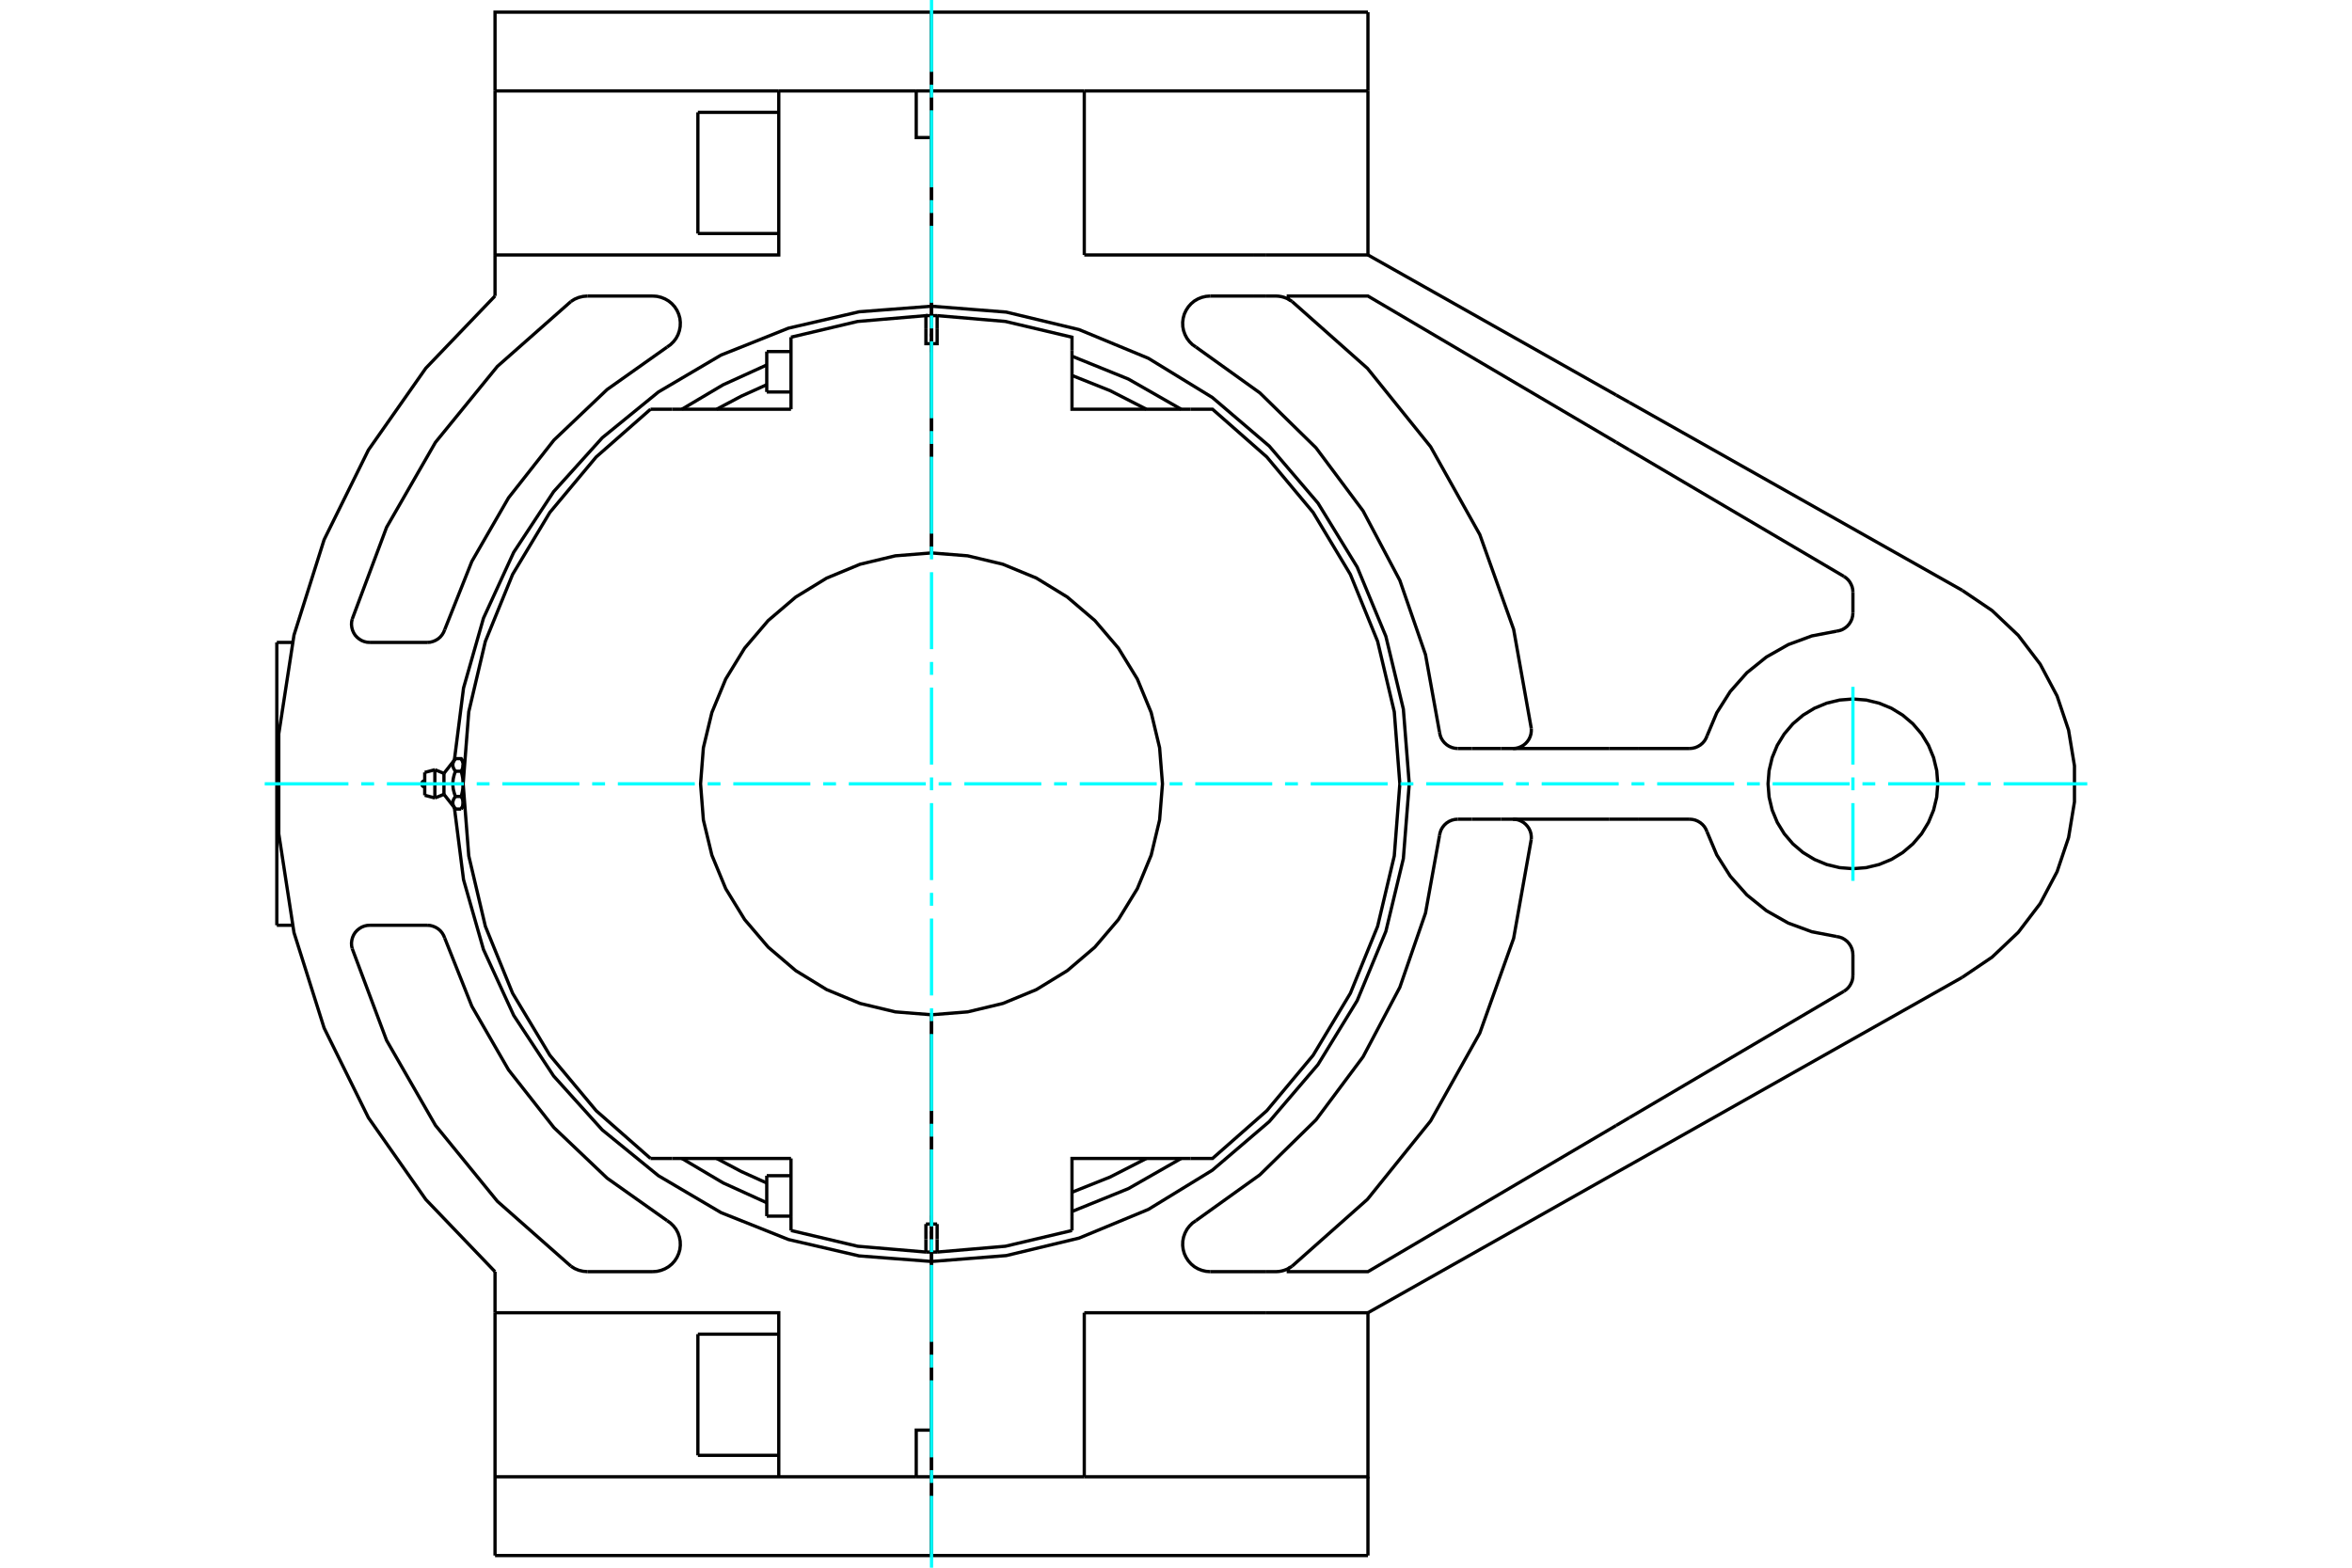 <?xml version="1.0" standalone="no"?>
<!DOCTYPE svg PUBLIC "-//W3C//DTD SVG 1.1//EN"
	"http://www.w3.org/Graphics/SVG/1.1/DTD/svg11.dtd">
<svg xmlns="http://www.w3.org/2000/svg" height="100%" width="100%" viewBox="0 0 36000 24000">
	<rect x="-1800" y="-1200" width="39600" height="26400" style="fill:#FFF"/>
	<g style="fill:none; fill-rule:evenodd" transform="matrix(1 0 0 1 0 0)">
		<g style="fill:none; stroke:#000; stroke-width:50; shape-rendering:geometricPrecision">
			<line x1="14257" y1="18891" x2="14257" y2="18852"/>
			<line x1="14257" y1="5148" x2="14257" y2="5109"/>
			<line x1="14258" y1="18902" x2="14258" y2="19168"/>
			<line x1="14258" y1="5109" x2="14258" y2="5148"/>
			<line x1="14258" y1="18852" x2="14258" y2="18902"/>
			<line x1="14257" y1="5389" x2="14257" y2="5370"/>
			<line x1="14257" y1="4832" x2="14257" y2="5261"/>
			<line x1="14257" y1="8465" x2="14257" y2="5261"/>
			<line x1="14257" y1="5389" x2="14257" y2="5194"/>
			<line x1="14257" y1="5370" x2="14257" y2="5333"/>
			<line x1="14258" y1="18611" x2="14258" y2="18630"/>
			<line x1="14258" y1="19168" x2="14258" y2="18739"/>
			<line x1="14258" y1="15535" x2="14258" y2="18739"/>
			<line x1="14258" y1="18630" x2="14258" y2="18667"/>
			<polyline points="14258,19168 14301,19168 14344,19168"/>
			<line x1="14258" y1="18739" x2="14344" y2="18739"/>
			<line x1="14344" y1="18973" x2="14344" y2="19168"/>
			<line x1="14344" y1="18739" x2="14344" y2="18973"/>
			<polyline points="14344,19168 15388,19079 16408,18838"/>
			<line x1="14344" y1="4832" x2="14344" y2="5027"/>
			<polyline points="16408,5367 16408,5162 15388,4921 14344,4832"/>
			<polyline points="16408,18633 16408,17735 18225,17735"/>
			<polyline points="18225,6265 16408,6265 16408,5367"/>
			<polyline points="14344,5027 14344,5261 14258,5261 14258,8465"/>
			<polyline points="14258,15535 14811,15491 15350,15362 15863,15150 16336,14860 16758,14500 17118,14078 17408,13605 17620,13092 17749,12553 17793,12000 17749,11447 17620,10908 17408,10395 17118,9922 16758,9500 16336,9140 15863,8850 15350,8638 14811,8509 14258,8465"/>
			<line x1="16408" y1="18838" x2="16408" y2="18633"/>
			<polyline points="17547,6265 16990,5980 16408,5748"/>
			<polyline points="16408,18252 16990,18020 17547,17735"/>
			<line x1="14258" y1="5370" x2="14258" y2="5389"/>
			<line x1="14258" y1="5333" x2="14258" y2="5370"/>
			<polyline points="18225,17735 18559,17735 19390,17004 20099,16155 20669,15206 21086,14181 21341,13103 21426,12000 21341,10897 21086,9819 20669,8794 20099,7845 19390,6996 18559,6265 18225,6265"/>
			<polyline points="14344,4832 14301,4832 14258,4832"/>
			<line x1="14258" y1="5261" x2="14258" y2="4832"/>
			<line x1="12107" y1="18633" x2="12107" y2="18838"/>
			<line x1="12107" y1="17735" x2="12107" y2="18633"/>
			<polyline points="9957,6265 9125,6996 8416,7845 7846,8794 7429,9819 7175,10897 7089,12000 7175,13103 7429,14181 7846,15206 8416,16155 9125,17004 9957,17735"/>
			<polyline points="12107,5162 12107,5367 12107,6265"/>
			<line x1="14172" y1="18973" x2="14172" y2="18739"/>
			<line x1="14172" y1="19168" x2="14172" y2="18973"/>
			<line x1="14172" y1="18739" x2="14257" y2="18739"/>
			<polyline points="14172,19168 14215,19168 14257,19168"/>
			<line x1="14257" y1="18739" x2="14257" y2="19168"/>
			<polyline points="12107,18838 13127,19079 14172,19168"/>
			<line x1="14257" y1="18739" x2="14257" y2="15535"/>
			<polyline points="14257,8465 13704,8509 13165,8638 12653,8850 12180,9140 11758,9500 11398,9922 11108,10395 10896,10908 10766,11447 10723,12000 10766,12553 10896,13092 11108,13605 11398,14078 11758,14500 12180,14860 12653,15150 13165,15362 13704,15491 14257,15535"/>
			<polyline points="14257,5261 14172,5261 14172,5027"/>
			<line x1="12107" y1="6265" x2="10290" y2="6265"/>
			<line x1="10290" y1="17735" x2="12107" y2="17735"/>
			<polyline points="14257,4832 14215,4832 14172,4832"/>
			<polyline points="14172,5027 14172,4832 13127,4921 12107,5162"/>
			<polyline points="10969,17735 11346,17935 11736,18111"/>
			<line x1="9957" y1="17735" x2="10290" y2="17735"/>
			<line x1="10290" y1="6265" x2="9957" y2="6265"/>
			<polyline points="11736,5889 11346,6065 10969,6265"/>
			<line x1="14257" y1="18630" x2="14257" y2="18611"/>
			<line x1="14257" y1="18667" x2="14257" y2="18630"/>
			<line x1="14258" y1="5194" x2="14258" y2="5389"/>
			<line x1="14257" y1="18806" x2="14257" y2="18611"/>
			<line x1="11736" y1="6001" x2="11736" y2="5382"/>
			<line x1="11736" y1="18618" x2="11736" y2="17999"/>
			<polyline points="7089,12290 7089,12292 7089,12295 7088,12298 7088,12300 7088,12303 7088,12306 7087,12308 7087,12311 7087,12314 7086,12316 7086,12319 7085,12322 7085,12324 7084,12327 7083,12330 7083,12332 7082,12335 7081,12338 7080,12340 7079,12343 7078,12346 7077,12349 7076,12351 7075,12354 7074,12357 7072,12360 7071,12363 7070,12366 7068,12368 7067,12371 7065,12374 7064,12377 7062,12380 7061,12383 7059,12386"/>
			<polyline points="7059,12193 7061,12196 7062,12199 7064,12202 7065,12205 7067,12208 7068,12211 7070,12214 7071,12217 7072,12220 7074,12223 7075,12225 7076,12228 7077,12231 7078,12234 7079,12236 7080,12239 7081,12242 7082,12245 7083,12247 7083,12250 7084,12253 7085,12255 7085,12258 7086,12261 7086,12263 7087,12266 7087,12269 7087,12271 7088,12274 7088,12277 7088,12279 7088,12282 7089,12284 7089,12287 7089,12290"/>
			<line x1="7059" y1="12193" x2="6972" y2="12193"/>
			<polyline points="6972,12386 6967,12380 6962,12374 6958,12368 6954,12362 6951,12356 6948,12351 6945,12345 6942,12340 6940,12334 6938,12329 6936,12323 6935,12318 6934,12313 6933,12308 6932,12303 6931,12297 6931,12292 6931,12287 6931,12282 6932,12277 6933,12272 6934,12267 6935,12261 6936,12256 6938,12251 6940,12246 6942,12240 6945,12235 6948,12229 6951,12223 6954,12218 6958,12212 6962,12206 6967,12199 6972,12193"/>
			<line x1="6972" y1="12386" x2="7059" y2="12386"/>
			<line x1="6795" y1="12160" x2="6795" y2="11840"/>
			<polyline points="6972,12193 6967,12181 6962,12168 6958,12156 6954,12145 6951,12133 6948,12122 6945,12110 6942,12099 6940,12089 6938,12078 6936,12067 6935,12057 6934,12046 6933,12036 6932,12026 6931,12015 6931,12005 6931,11995 6931,11985 6932,11974 6933,11964 6934,11954 6935,11943 6936,11933 6938,11922 6940,11911 6942,11901 6945,11890 6948,11878 6951,11867 6954,11855 6958,11844 6962,11832 6967,11819 6972,11807 6967,11801 6962,11794 6958,11788 6954,11782 6951,11777 6948,11771 6945,11765 6942,11760 6940,11754 6938,11749 6936,11744 6935,11739 6934,11733 6933,11728 6932,11723 6931,11718 6931,11713 6931,11708 6931,11703 6932,11697 6933,11692 6934,11687 6935,11682 6936,11677 6938,11671 6940,11666 6942,11660 6945,11655 6948,11649 6951,11644 6954,11638 6958,11632 6962,11626 6967,11620 6972,11614"/>
			<polyline points="7089,12290 7089,12000 7089,12005 7089,12011 7088,12016 7088,12021 7088,12026 7088,12032 7087,12037 7087,12042 7087,12048 7086,12053 7086,12058 7085,12064 7085,12069 7084,12074 7083,12080 7083,12085 7082,12090 7081,12096 7080,12101 7079,12107 7078,12112 7077,12118 7076,12123 7075,12129 7074,12134 7072,12140 7071,12146 7070,12152 7068,12157 7067,12163 7065,12169 7064,12175 7062,12181 7061,12187 7059,12193"/>
			<line x1="7089" y1="12335" x2="7089" y2="12290"/>
			<polyline points="6972,11614 7059,11614 7061,11617 7062,11620 7064,11623 7065,11626 7067,11629 7068,11632 7070,11634 7071,11637 7072,11640 7074,11643 7075,11646 7076,11649 7077,11651 7078,11654 7079,11657 7080,11660 7081,11662 7082,11665 7083,11668 7083,11670 7084,11673 7085,11676 7085,11678 7086,11681 7086,11684 7087,11686 7087,11689 7087,11692 7088,11694 7088,11697 7088,11700 7088,11702 7089,11705 7089,11708 7089,11710 7089,11665"/>
			<polyline points="7089,11710 7089,11713 7089,11716 7088,11718 7088,11721 7088,11723 7088,11726 7087,11729 7087,11731 7087,11734 7086,11737 7086,11739 7085,11742 7085,11745 7084,11747 7083,11750 7083,11753 7082,11755 7081,11758 7080,11761 7079,11764 7078,11766 7077,11769 7076,11772 7075,11775 7074,11777 7072,11780 7071,11783 7070,11786 7068,11789 7067,11792 7065,11795 7064,11798 7062,11801 7061,11804 7059,11807"/>
			<polyline points="6972,11807 7059,11807 7061,11813 7062,11819 7064,11825 7065,11831 7067,11837 7068,11843 7070,11848 7071,11854 7072,11860 7074,11866 7075,11871 7076,11877 7077,11882 7078,11888 7079,11893 7080,11899 7081,11904 7082,11910 7083,11915 7083,11920 7084,11926 7085,11931 7085,11936 7086,11942 7086,11947 7087,11952 7087,11958 7087,11963 7088,11968 7088,11974 7088,11979 7088,11984 7089,11989 7089,11995 7089,12000 7089,11710"/>
			<line x1="6656" y1="12216" x2="6656" y2="11784"/>
			<line x1="6501" y1="12175" x2="6501" y2="11825"/>
			<line x1="10682" y1="3575" x2="10682" y2="1720"/>
			<line x1="10682" y1="22280" x2="10682" y2="20425"/>
			<polyline points="14024,1392 14257,1392 14257,2106 14024,2106 14024,1392"/>
			<line x1="14257" y1="4688" x2="14257" y2="2106"/>
			<line x1="14257" y1="4688" x2="14257" y2="4832"/>
			<line x1="14257" y1="1392" x2="14257" y2="186"/>
			<polyline points="14024,22608 14024,21894 14257,21894"/>
			<line x1="14257" y1="22608" x2="14024" y2="22608"/>
			<line x1="14257" y1="21894" x2="14257" y2="22608"/>
			<polyline points="14024,22608 11920,22608 7577,22608"/>
			<line x1="11920" y1="1392" x2="14024" y2="1392"/>
			<polyline points="11920,1392 11920,3903 7577,3903"/>
			<line x1="7577" y1="4531" x2="7577" y2="3903"/>
			<polyline points="7577,4531 6518,5636 5639,6889 4961,8262 4500,9722 4267,11235 4267,12765 4500,14278 4961,15738 5639,17111 6518,18364 7577,19469"/>
			<line x1="7577" y1="20097" x2="7577" y2="19469"/>
			<polyline points="7577,20097 11920,20097 11920,22608"/>
			<line x1="14257" y1="21894" x2="14257" y2="19312"/>
			<polyline points="14257,4688 13150,4773 12068,5024 11036,5436 10079,6000 9218,6702 8474,7527 7863,8455 7400,9464 7095,10533 6955,11635"/>
			<polyline points="6955,12365 7095,13467 7400,14536 7863,15545 8474,16473 9218,17298 10079,18000 11036,18564 12068,18976 13150,19227 14257,19312"/>
			<polyline points="5660,14165 5617,14168 5575,14178 5535,14194 5498,14217 5465,14244 5436,14276 5413,14313 5396,14352 5385,14394 5380,14437 5382,14480 5391,14522"/>
			<line x1="5660" y1="14165" x2="6539" y2="14165"/>
			<polyline points="6807,14361 6790,14320 6767,14282 6739,14248 6705,14219 6667,14196 6626,14179 6583,14168 6539,14165"/>
			<polyline points="6807,14361 7222,15405 7784,16379 8479,17263 9293,18037 10211,18687"/>
			<polyline points="9993,19468 10057,19463 10119,19448 10179,19424 10234,19392 10284,19351 10327,19303 10362,19249 10388,19191 10406,19129 10413,19065 10411,19001 10399,18938 10378,18877 10348,18820 10309,18769 10263,18724 10211,18687"/>
			<line x1="9993" y1="19468" x2="8990" y2="19468"/>
			<polyline points="8738,19384 8795,19420 8857,19446 8923,19462 8990,19468"/>
			<polyline points="5391,14522 5917,15927 6665,17228 7613,18391 8738,19384"/>
			<line x1="6539" y1="9835" x2="5660" y2="9835"/>
			<polyline points="5391,9478 5382,9520 5380,9563 5385,9606 5396,9648 5413,9687 5436,9724 5465,9756 5498,9783 5535,9806 5575,9822 5617,9832 5660,9835"/>
			<polyline points="8738,4616 7613,5609 6665,6772 5917,8073 5391,9478"/>
			<polyline points="8990,4532 8923,4538 8857,4554 8795,4580 8738,4616"/>
			<line x1="8990" y1="4532" x2="9993" y2="4532"/>
			<polyline points="10211,5313 10263,5276 10309,5231 10348,5180 10378,5123 10399,5062 10411,4999 10413,4935 10406,4871 10388,4809 10362,4751 10327,4697 10284,4649 10234,4608 10179,4576 10119,4552 10057,4537 9993,4532"/>
			<polyline points="10211,5313 9293,5963 8479,6737 7784,7621 7222,8595 6807,9639"/>
			<polyline points="6539,9835 6583,9832 6626,9821 6667,9804 6705,9781 6739,9752 6767,9718 6790,9680 6807,9639"/>
			<polyline points="29660,12000 29644,11797 29596,11599 29518,11410 29412,11236 29279,11081 29124,10949 28951,10843 28762,10765 28564,10717 28361,10701 28158,10717 27959,10765 27771,10843 27597,10949 27442,11081 27310,11236 27203,11410 27125,11599 27078,11797 27062,12000 27078,12203 27125,12401 27203,12590 27310,12764 27442,12919 27597,13051 27771,13157 27959,13235 28158,13283 28361,13299 28564,13283 28762,13235 28951,13157 29124,13051 29279,12919 29412,12764 29518,12590 29596,12401 29644,12203 29660,12000"/>
			<polyline points="30033,14963 24937,17840 24737,17952 20938,20097"/>
			<polyline points="30033,14963 30491,14653 30892,14273 31227,13833 31486,13345 31662,12822 31752,12276 31752,11724 31662,11178 31486,10655 31227,10167 30892,9727 30491,9347 30033,9037"/>
			<line x1="20938" y1="3903" x2="19381" y2="3903"/>
			<line x1="19181" y1="3903" x2="16596" y2="3903"/>
			<line x1="19381" y1="3903" x2="19181" y2="3903"/>
			<line x1="16596" y1="3903" x2="16596" y2="1392"/>
			<line x1="20938" y1="1392" x2="20938" y2="3903"/>
			<line x1="16596" y1="1392" x2="20938" y2="1392"/>
			<line x1="20938" y1="186" x2="20938" y2="1392"/>
			<polyline points="19381,4532 19525,4532 19531,4532 19537,4532 19543,4533 19548,4533 19554,4533 19560,4534 19566,4534 19571,4535 19577,4535 19583,4536 19588,4537 19594,4538 19600,4539 19606,4540 19611,4541 19617,4542 19622,4544 19628,4545 19634,4546 19639,4548 19645,4550 19650,4551 19656,4553 19661,4555 19666,4557 19672,4559 19677,4561 19683,4563 19688,4565 19693,4567 19699,4570 19704,4572 19709,4574 19714,4577 19719,4580 19719,4532 20938,4532 24737,6770"/>
			<line x1="20938" y1="3903" x2="24737" y2="6048"/>
			<line x1="19181" y1="4532" x2="19381" y2="4532"/>
			<line x1="16596" y1="20097" x2="19181" y2="20097"/>
			<line x1="19381" y1="20097" x2="20938" y2="20097"/>
			<line x1="19181" y1="20097" x2="19381" y2="20097"/>
			<line x1="16596" y1="22608" x2="16596" y2="20097"/>
			<polyline points="20938,20097 20938,22608 16596,22608"/>
			<line x1="19381" y1="19468" x2="19181" y2="19468"/>
			<polyline points="24737,17230 20938,19468 19719,19468 19719,19420 19714,19423 19709,19426 19704,19428 19699,19430 19693,19433 19688,19435 19683,19437 19677,19439 19672,19441 19666,19443 19661,19445 19656,19447 19650,19449 19645,19450 19639,19452 19634,19454 19628,19455 19622,19456 19617,19458 19611,19459 19606,19460 19600,19461 19594,19462 19588,19463 19583,19464 19577,19465 19571,19465 19566,19466 19560,19466 19554,19467 19548,19467 19543,19467 19537,19468 19531,19468 19525,19468 19381,19468"/>
			<line x1="20938" y1="22608" x2="20938" y2="23814"/>
			<line x1="7577" y1="1392" x2="11920" y2="1392"/>
			<line x1="7577" y1="3903" x2="7577" y2="1392"/>
			<line x1="7577" y1="22608" x2="7577" y2="20097"/>
			<line x1="7577" y1="22608" x2="7577" y2="23814"/>
			<line x1="25084" y1="12541" x2="24635" y2="12541"/>
			<line x1="24635" y1="11459" x2="25084" y2="11459"/>
			<line x1="24635" y1="12541" x2="22976" y2="12541"/>
			<line x1="22976" y1="11459" x2="24635" y2="11459"/>
			<line x1="22976" y1="12541" x2="22527" y2="12541"/>
			<line x1="22527" y1="11459" x2="22976" y2="11459"/>
			<line x1="22527" y1="12541" x2="22313" y2="12541"/>
			<line x1="25084" y1="12541" x2="25861" y2="12541"/>
			<polyline points="14258,19312 15402,19222 16517,18954 17577,18515 18556,17915 19428,17170 20173,16298 20773,15319 21212,14259 21480,13144 21570,12000 21480,10856 21212,9741 20773,8681 20173,7702 19428,6830 18556,6085 17577,5485 16517,5046 15402,4778 14258,4688"/>
			<polyline points="22313,12541 22267,12545 22223,12556 22181,12574 22142,12599 22108,12630 22080,12665 22057,12705 22042,12748 22033,12793"/>
			<polyline points="23438,12848 23438,12805 23433,12763 23421,12723 23403,12684 23379,12649 23351,12618 23318,12591 23281,12570 23242,12554 23201,12544 23158,12541"/>
			<polyline points="19777,19384 20930,18361 21897,17161 22650,15816 23168,14365 23438,12848"/>
			<polyline points="18305,18687 19283,17986 20143,17144 20863,16179 21426,15115 21819,13978 22033,12793"/>
			<polyline points="18305,18687 18252,18724 18207,18769 18168,18820 18138,18877 18116,18938 18104,19001 18102,19065 18110,19129 18127,19191 18154,19249 18189,19303 18232,19351 18281,19392 18336,19424 18396,19448 18459,19463 18523,19468"/>
			<line x1="19181" y1="19468" x2="18523" y2="19468"/>
			<polyline points="19719,19420 19749,19403 19777,19384"/>
			<polyline points="19777,4616 19749,4597 19719,4580"/>
			<polyline points="23438,11152 23168,9635 22650,8184 21897,6839 20930,5639 19777,4616"/>
			<polyline points="23158,11459 23201,11456 23242,11446 23281,11430 23318,11409 23351,11382 23379,11351 23403,11316 23421,11277 23433,11237 23438,11195 23438,11152"/>
			<line x1="18523" y1="4532" x2="19181" y2="4532"/>
			<polyline points="18523,4532 18459,4537 18396,4552 18336,4576 18281,4608 18232,4649 18189,4697 18154,4751 18127,4809 18110,4871 18102,4935 18104,4999 18116,5062 18138,5123 18168,5180 18207,5231 18252,5276 18305,5313"/>
			<polyline points="22033,11207 21819,10022 21426,8885 20863,7821 20143,6856 19283,6014 18305,5313"/>
			<polyline points="22033,11207 22042,11252 22057,11295 22080,11335 22108,11370 22142,11401 22181,11426 22223,11444 22267,11455 22313,11459"/>
			<line x1="25861" y1="11459" x2="25084" y2="11459"/>
			<line x1="22313" y1="11459" x2="22527" y2="11459"/>
			<polyline points="26128,12734 26111,12694 26088,12656 26059,12623 26026,12595 25988,12572 25948,12555 25905,12545 25861,12541"/>
			<polyline points="26128,12734 26277,13088 26483,13413 26738,13701 27037,13942 27372,14132 27733,14265 28110,14337"/>
			<polyline points="28361,14616 28357,14571 28346,14526 28328,14485 28303,14446 28273,14412 28237,14384 28198,14361 28155,14346 28110,14337"/>
			<line x1="28361" y1="14616" x2="28361" y2="14934"/>
			<polyline points="28223,15176 28257,15152 28287,15124 28313,15091 28333,15055 28349,15016 28358,14976 28361,14934"/>
			<line x1="24937" y1="17112" x2="24737" y2="17230"/>
			<line x1="28223" y1="15176" x2="24937" y2="17112"/>
			<line x1="24937" y1="6160" x2="30033" y2="9037"/>
			<line x1="24937" y1="6888" x2="28223" y2="8824"/>
			<polyline points="28361,9066 28358,9024 28349,8984 28333,8945 28313,8909 28287,8876 28257,8848 28223,8824"/>
			<line x1="28361" y1="9066" x2="28361" y2="9384"/>
			<polyline points="28110,9663 28155,9654 28198,9639 28237,9616 28273,9588 28303,9554 28328,9515 28346,9474 28357,9429 28361,9384"/>
			<polyline points="28110,9663 27733,9735 27372,9868 27037,10058 26738,10299 26483,10587 26277,10912 26128,11266"/>
			<polyline points="25861,11459 25905,11455 25948,11445 25988,11428 26026,11405 26059,11377 26088,11344 26111,11306 26128,11266"/>
			<line x1="14258" y1="1392" x2="16596" y2="1392"/>
			<line x1="14258" y1="1392" x2="14258" y2="4688"/>
			<line x1="14258" y1="19312" x2="14258" y2="22608"/>
			<line x1="16596" y1="22608" x2="14258" y2="22608"/>
			<line x1="24737" y1="6770" x2="24937" y2="6888"/>
			<line x1="14258" y1="4832" x2="14258" y2="4688"/>
			<line x1="14258" y1="186" x2="14258" y2="1392"/>
			<polyline points="18079,6265 17271,5803 16408,5453"/>
			<polyline points="16408,18547 17271,18197 18079,17735"/>
			<polyline points="10437,17735 11068,18109 11736,18413"/>
			<polyline points="11736,5587 11068,5891 10437,6265"/>
			<line x1="14258" y1="19312" x2="14258" y2="19168"/>
			<line x1="14257" y1="19168" x2="14257" y2="19312"/>
			<line x1="14258" y1="22608" x2="14258" y2="23814"/>
			<line x1="14257" y1="23814" x2="14257" y2="22608"/>
			<line x1="24737" y1="6048" x2="24937" y2="6160"/>
			<line x1="20938" y1="186" x2="14258" y2="186"/>
			<line x1="20938" y1="23814" x2="14258" y2="23814"/>
			<line x1="14257" y1="23814" x2="7577" y2="23814"/>
			<polyline points="14257,186 7577,186 7577,1392"/>
			<line x1="4237" y1="14165" x2="4237" y2="9835"/>
			<line x1="14257" y1="5877" x2="14258" y2="5877"/>
			<line x1="14258" y1="5506" x2="14257" y2="5506"/>
			<line x1="11736" y1="6001" x2="12107" y2="6001"/>
			<line x1="12107" y1="5382" x2="11736" y2="5382"/>
			<line x1="14257" y1="18494" x2="14258" y2="18494"/>
			<line x1="14258" y1="18123" x2="14257" y2="18123"/>
			<line x1="11736" y1="18618" x2="12107" y2="18618"/>
			<line x1="12107" y1="17999" x2="11736" y2="17999"/>
			<polyline points="6501,11954 6494,11954 6487,11956 6480,11959 6474,11962 6468,11967 6464,11973 6460,11979 6457,11986 6455,11993 6455,12000 6455,12007 6457,12014 6460,12021 6464,12027 6468,12033 6474,12038 6480,12041 6487,12044 6494,12046 6501,12046"/>
			<line x1="6795" y1="12160" x2="6972" y2="12386"/>
			<line x1="6972" y1="11614" x2="6795" y2="11840"/>
			<line x1="7059" y1="12386" x2="7089" y2="12335"/>
			<line x1="7089" y1="11665" x2="7059" y2="11614"/>
			<line x1="7089" y1="12301" x2="7096" y2="12301"/>
			<line x1="7096" y1="11699" x2="7089" y2="11699"/>
			<line x1="6656" y1="12216" x2="6795" y2="12160"/>
			<line x1="6795" y1="11840" x2="6656" y2="11784"/>
			<line x1="6501" y1="12175" x2="6656" y2="12216"/>
			<line x1="6656" y1="11784" x2="6501" y2="11825"/>
			<line x1="14258" y1="3266" x2="14258" y2="3266"/>
			<line x1="10682" y1="3575" x2="11920" y2="3575"/>
			<line x1="11920" y1="1720" x2="10682" y2="1720"/>
			<line x1="14258" y1="20734" x2="14257" y2="20734"/>
			<line x1="10682" y1="22280" x2="11920" y2="22280"/>
			<line x1="11920" y1="20425" x2="10682" y2="20425"/>
			<line x1="4474" y1="9835" x2="4237" y2="9835"/>
			<line x1="4237" y1="14165" x2="4474" y2="14165"/>
		</g>
		<g style="fill:none; stroke:#0FF; stroke-width:50; shape-rendering:geometricPrecision">
			<line x1="4052" y1="12000" x2="5333" y2="12000"/>
			<line x1="5529" y1="12000" x2="5726" y2="12000"/>
			<line x1="5922" y1="12000" x2="7100" y2="12000"/>
			<line x1="7297" y1="12000" x2="7493" y2="12000"/>
			<line x1="7689" y1="12000" x2="8868" y2="12000"/>
			<line x1="9064" y1="12000" x2="9261" y2="12000"/>
			<line x1="9457" y1="12000" x2="10635" y2="12000"/>
			<line x1="10832" y1="12000" x2="11028" y2="12000"/>
			<line x1="11224" y1="12000" x2="12403" y2="12000"/>
			<line x1="12599" y1="12000" x2="12796" y2="12000"/>
			<line x1="12992" y1="12000" x2="14170" y2="12000"/>
			<line x1="14367" y1="12000" x2="14563" y2="12000"/>
			<line x1="14760" y1="12000" x2="15938" y2="12000"/>
			<line x1="16134" y1="12000" x2="16331" y2="12000"/>
			<line x1="16527" y1="12000" x2="17705" y2="12000"/>
			<line x1="17902" y1="12000" x2="18098" y2="12000"/>
			<line x1="18295" y1="12000" x2="19473" y2="12000"/>
			<line x1="19669" y1="12000" x2="19866" y2="12000"/>
			<line x1="20062" y1="12000" x2="21240" y2="12000"/>
			<line x1="21437" y1="12000" x2="21633" y2="12000"/>
			<line x1="21830" y1="12000" x2="23008" y2="12000"/>
			<line x1="23204" y1="12000" x2="23401" y2="12000"/>
			<line x1="23597" y1="12000" x2="24776" y2="12000"/>
			<line x1="24972" y1="12000" x2="25168" y2="12000"/>
			<line x1="25365" y1="12000" x2="26543" y2="12000"/>
			<line x1="26739" y1="12000" x2="26936" y2="12000"/>
			<line x1="27132" y1="12000" x2="28311" y2="12000"/>
			<line x1="28507" y1="12000" x2="28703" y2="12000"/>
			<line x1="28900" y1="12000" x2="30078" y2="12000"/>
			<line x1="30274" y1="12000" x2="30471" y2="12000"/>
			<line x1="30667" y1="12000" x2="31948" y2="12000"/>
			<line x1="14258" y1="24000" x2="14258" y2="22900"/>
			<line x1="14258" y1="22703" x2="14258" y2="22507"/>
			<line x1="14258" y1="22311" x2="14258" y2="21132"/>
			<line x1="14258" y1="20936" x2="14258" y2="20739"/>
			<line x1="14258" y1="20543" x2="14258" y2="19365"/>
			<line x1="14258" y1="19168" x2="14258" y2="18972"/>
			<line x1="14258" y1="18776" x2="14258" y2="17597"/>
			<line x1="14258" y1="17401" x2="14258" y2="17204"/>
			<line x1="14258" y1="17008" x2="14258" y2="15830"/>
			<line x1="14258" y1="15633" x2="14258" y2="15437"/>
			<line x1="14258" y1="15240" x2="14258" y2="14062"/>
			<line x1="14258" y1="13866" x2="14258" y2="13669"/>
			<line x1="14258" y1="13473" x2="14258" y2="12295"/>
			<line x1="14258" y1="12098" x2="14258" y2="11902"/>
			<line x1="14258" y1="11705" x2="14258" y2="10527"/>
			<line x1="14258" y1="10331" x2="14258" y2="10134"/>
			<line x1="14258" y1="9938" x2="14258" y2="8760"/>
			<line x1="14258" y1="8563" x2="14258" y2="8367"/>
			<line x1="14258" y1="8170" x2="14258" y2="6992"/>
			<line x1="14258" y1="6796" x2="14258" y2="6599"/>
			<line x1="14258" y1="6403" x2="14258" y2="5224"/>
			<line x1="14258" y1="5028" x2="14258" y2="4832"/>
			<line x1="14258" y1="4635" x2="14258" y2="3457"/>
			<line x1="14258" y1="3261" x2="14258" y2="3064"/>
			<line x1="14258" y1="2868" x2="14258" y2="1689"/>
			<line x1="14258" y1="1493" x2="14258" y2="1297"/>
			<line x1="14258" y1="1100" x2="14258" y2="0"/>
			<line x1="28361" y1="13485" x2="28361" y2="12295"/>
			<line x1="28361" y1="12098" x2="28361" y2="11902"/>
			<line x1="28361" y1="11705" x2="28361" y2="10515"/>
		</g>
	</g>
</svg>
